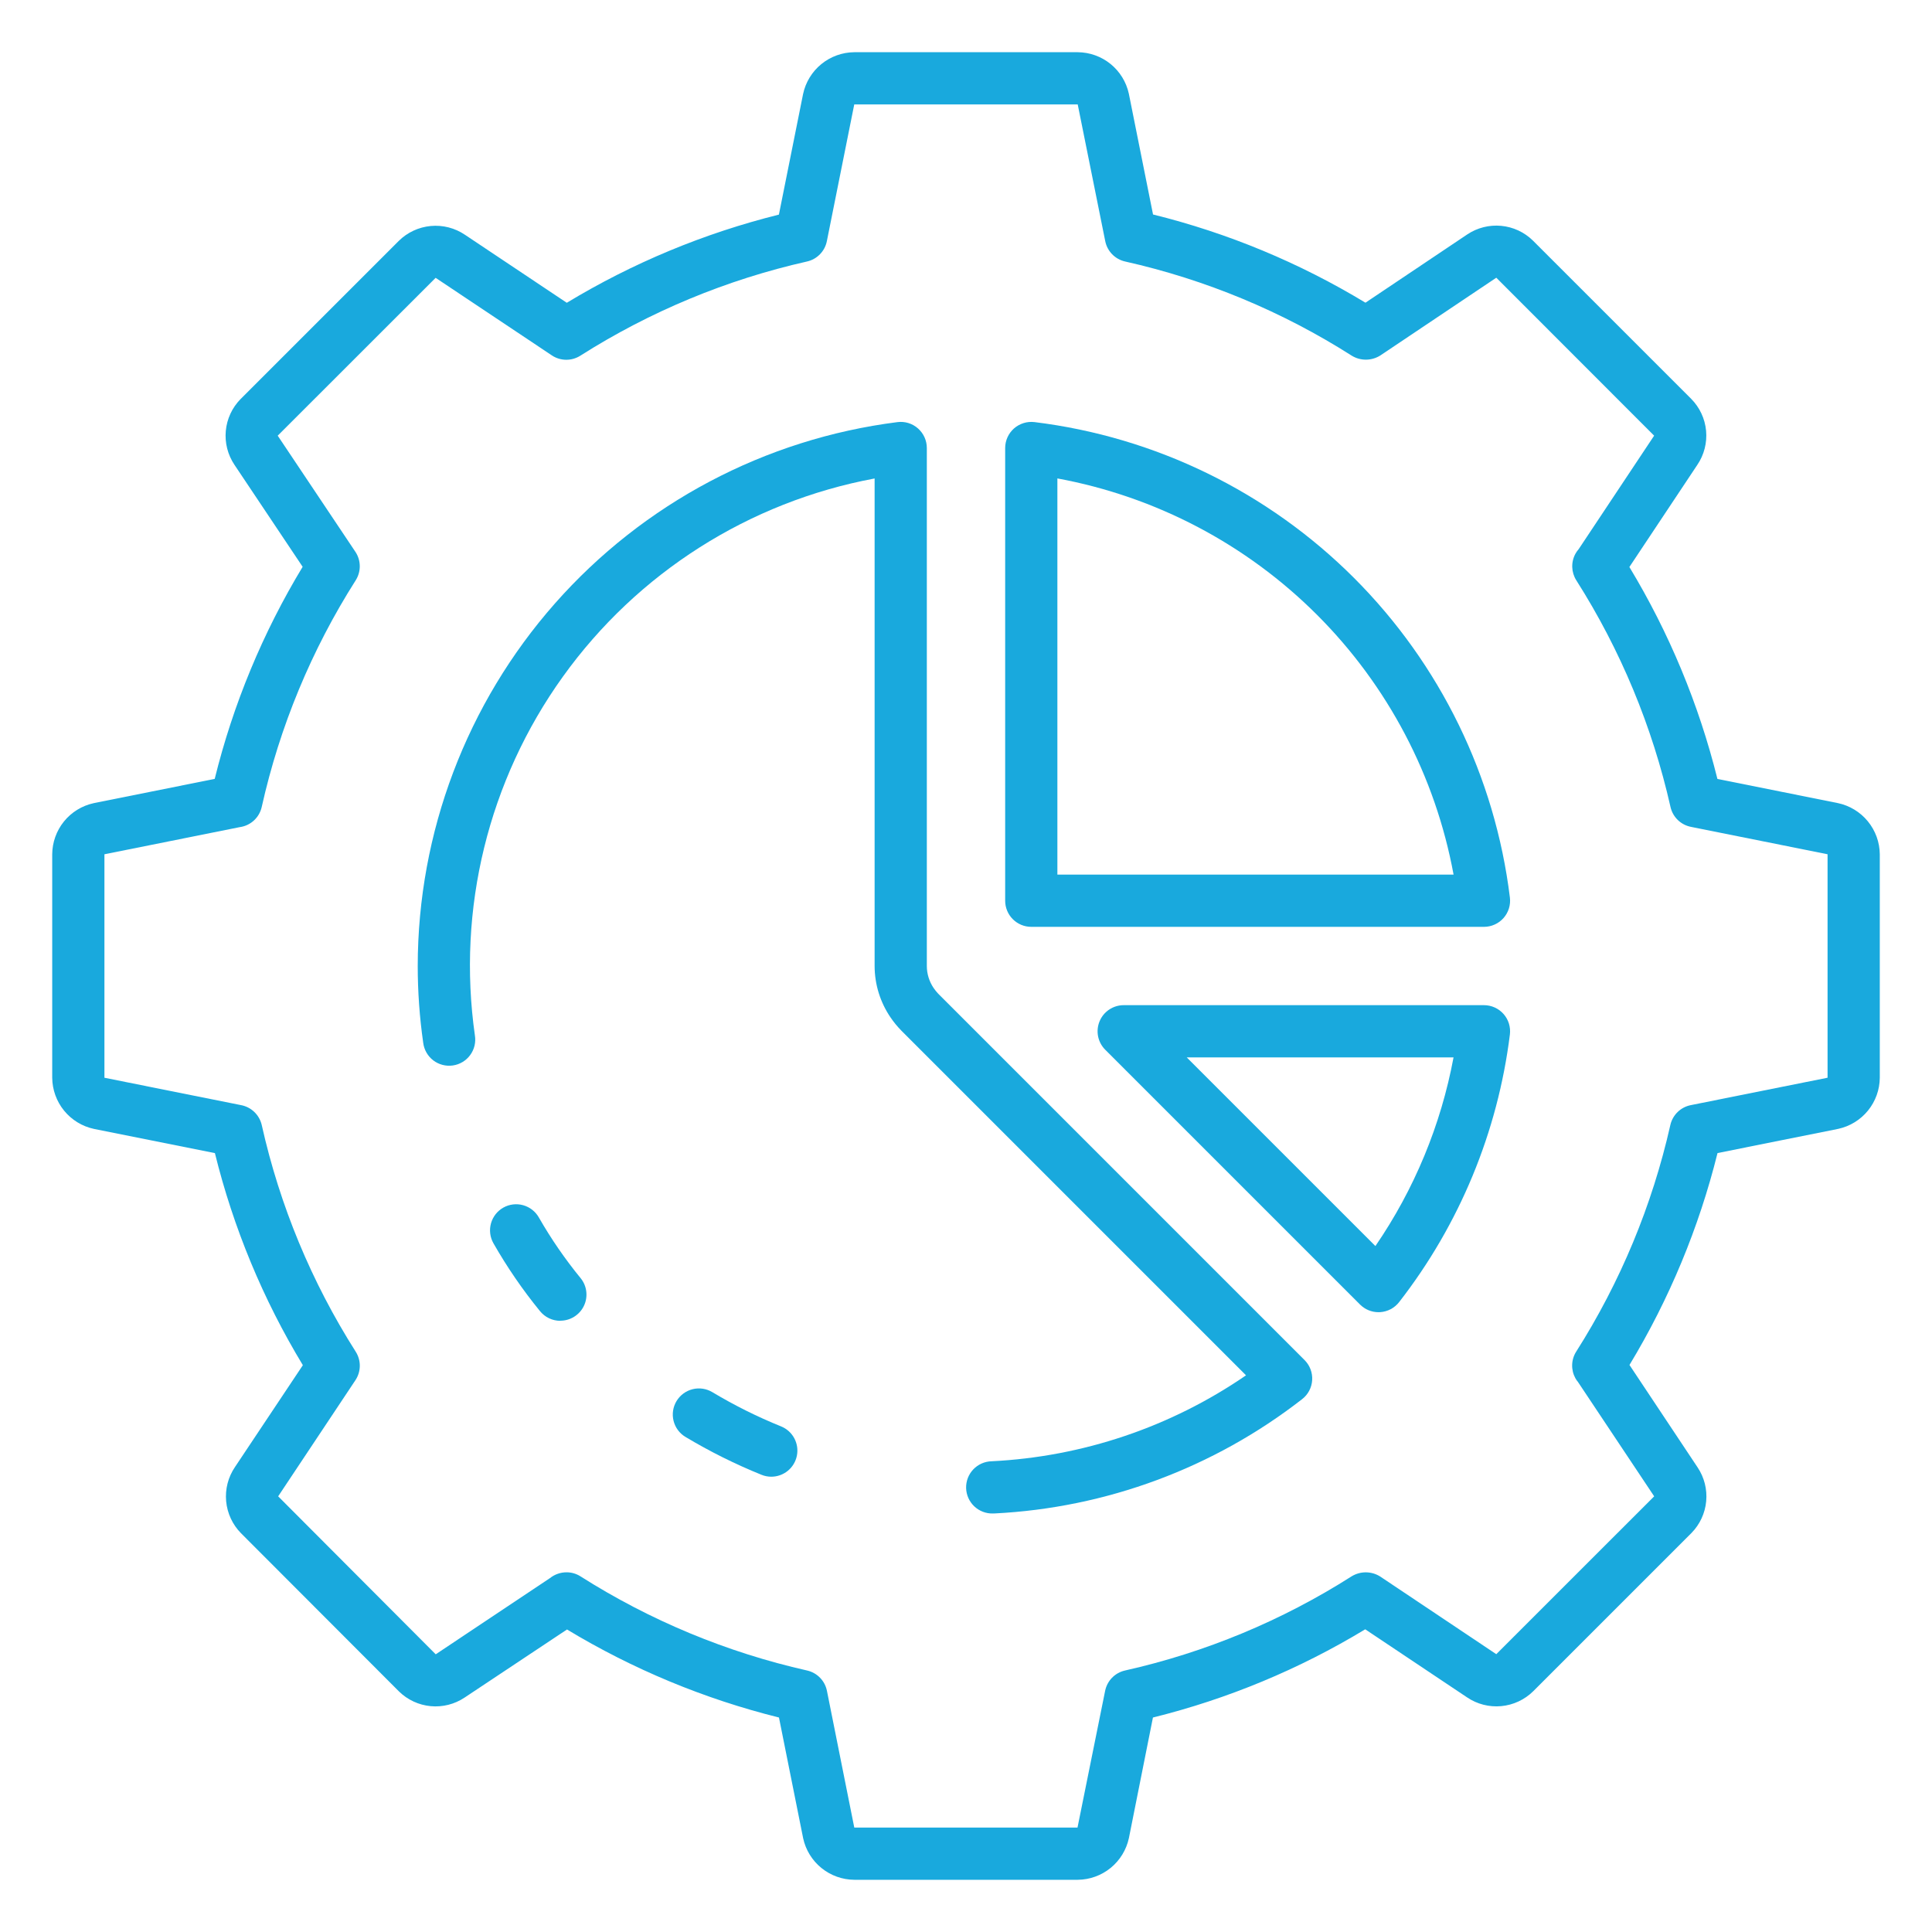 <svg width="120" height="120" viewBox="0 0 120 120" fill="none" xmlns="http://www.w3.org/2000/svg">
<path d="M66.941 116.757H53.059C52.317 116.751 51.598 116.493 51.021 116.025C50.444 115.557 50.044 114.907 49.886 114.182L48.383 106.678C43.746 105.524 39.308 103.681 35.218 101.21L28.855 105.441C28.236 105.854 27.494 106.042 26.753 105.973C26.012 105.904 25.317 105.582 24.785 105.062L14.971 95.233C14.442 94.697 14.115 93.993 14.046 93.243C13.978 92.493 14.171 91.742 14.595 91.119L18.811 84.794C16.335 80.704 14.493 76.262 13.348 71.621L5.838 70.119C5.108 69.963 4.454 69.564 3.982 68.986C3.51 68.408 3.25 67.686 3.243 66.941V53.059C3.249 52.317 3.506 51.598 3.974 51.021C4.442 50.444 5.093 50.044 5.818 49.886L13.336 48.378C14.482 43.737 16.323 39.296 18.798 35.205L14.559 28.865C14.145 28.245 13.956 27.503 14.025 26.761C14.094 26.019 14.417 25.323 14.938 24.791L24.767 14.964C25.302 14.434 26.005 14.107 26.755 14.037C27.505 13.967 28.256 14.16 28.879 14.582L35.204 18.806C39.297 16.331 43.738 14.485 48.379 13.33L49.881 5.838C50.037 5.108 50.436 4.454 51.014 3.982C51.592 3.51 52.313 3.25 53.059 3.243H66.941C67.683 3.249 68.402 3.506 68.979 3.974C69.555 4.442 69.956 5.093 70.114 5.818L71.617 13.322C76.266 14.472 80.714 16.32 84.811 18.801L91.135 14.56C91.754 14.146 92.497 13.958 93.239 14.027C93.981 14.096 94.677 14.418 95.209 14.94L105.037 24.767C105.569 25.301 105.898 26.004 105.968 26.754C106.038 27.505 105.844 28.256 105.42 28.879L101.204 35.218C103.675 39.307 105.518 43.744 106.672 48.381L114.149 49.881C114.881 50.034 115.539 50.433 116.013 51.011C116.487 51.589 116.75 52.312 116.757 53.059V66.941C116.751 67.683 116.493 68.402 116.025 68.979C115.557 69.555 114.907 69.956 114.182 70.114L106.678 71.619C105.525 76.255 103.682 80.692 101.21 84.781L105.443 91.145C105.856 91.764 106.044 92.506 105.974 93.248C105.905 93.989 105.583 94.683 105.062 95.215L95.233 105.044C94.698 105.573 93.995 105.901 93.245 105.971C92.495 106.041 91.744 105.848 91.121 105.426L84.796 101.199C80.702 103.679 76.257 105.527 71.611 106.678L70.119 114.162C69.963 114.892 69.564 115.546 68.986 116.018C68.408 116.49 67.686 116.75 66.941 116.757ZM35.189 97.659C35.493 97.658 35.79 97.743 36.047 97.905C40.37 100.651 45.135 102.631 50.131 103.758C50.436 103.827 50.715 103.983 50.934 104.208C51.153 104.432 51.302 104.715 51.363 105.023L53.061 113.513H66.926L68.641 105.023C68.703 104.715 68.852 104.432 69.071 104.207C69.29 103.983 69.57 103.827 69.876 103.758C74.872 102.637 79.635 100.657 83.954 97.907C84.224 97.743 84.534 97.657 84.849 97.661C85.165 97.665 85.473 97.757 85.738 97.928L92.937 102.744L102.744 92.94L98.016 85.845C97.954 85.772 97.9 85.692 97.853 85.609C97.712 85.355 97.642 85.068 97.649 84.778C97.656 84.488 97.742 84.205 97.896 83.959C100.642 79.637 102.622 74.872 103.748 69.876C103.817 69.57 103.974 69.291 104.198 69.072C104.422 68.853 104.706 68.704 105.013 68.643L113.513 66.939V53.059L105.023 51.357C104.715 51.295 104.432 51.147 104.208 50.928C103.983 50.709 103.827 50.43 103.758 50.124C102.632 45.128 100.652 40.363 97.905 36.041C97.75 35.795 97.664 35.513 97.655 35.223C97.646 34.933 97.715 34.645 97.855 34.391C97.912 34.288 97.98 34.191 98.058 34.103L102.741 27.06L92.938 17.249L85.745 22.072C85.48 22.243 85.171 22.335 84.856 22.339C84.54 22.343 84.23 22.258 83.961 22.093C79.642 19.343 74.878 17.363 69.882 16.242C69.576 16.173 69.297 16.017 69.078 15.793C68.859 15.568 68.709 15.285 68.648 14.977L66.939 6.486H53.059L51.358 14.977C51.297 15.285 51.148 15.568 50.929 15.792C50.711 16.017 50.432 16.173 50.126 16.242C45.13 17.369 40.365 19.349 36.042 22.095C35.777 22.262 35.469 22.35 35.155 22.346C34.841 22.342 34.535 22.248 34.275 22.073L27.058 17.257L17.249 27.06L22.073 34.273C22.248 34.534 22.342 34.84 22.346 35.154C22.35 35.467 22.262 35.775 22.095 36.041C19.349 40.36 17.373 45.124 16.257 50.119C16.185 50.443 16.016 50.736 15.772 50.961C15.529 51.185 15.223 51.329 14.895 51.374L6.486 53.061V66.941L14.95 68.637C15.266 68.693 15.559 68.84 15.791 69.061C16.024 69.283 16.186 69.567 16.258 69.88C17.375 74.876 19.35 79.639 22.096 83.959C22.264 84.224 22.351 84.532 22.348 84.845C22.344 85.159 22.25 85.464 22.077 85.725L17.277 92.94L27.063 102.752L34.158 98.02C34.45 97.787 34.812 97.659 35.186 97.659H35.189Z" fill="#19A9DD"/>
<path d="M47.903 91.721C47.693 91.721 47.485 91.679 47.291 91.599C45.66 90.939 44.083 90.153 42.574 89.249C42.205 89.028 41.94 88.669 41.836 88.251C41.732 87.834 41.798 87.392 42.02 87.024C42.242 86.655 42.601 86.39 43.018 86.286C43.436 86.182 43.877 86.248 44.246 86.47C45.611 87.288 47.038 87.999 48.514 88.596C48.863 88.737 49.152 88.995 49.331 89.326C49.511 89.658 49.569 90.041 49.497 90.41C49.425 90.78 49.226 91.113 48.935 91.352C48.644 91.591 48.279 91.721 47.903 91.721Z" fill="#19A9DD"/>
<path d="M61.669 94.005C61.456 94.011 61.244 93.974 61.045 93.897C60.846 93.82 60.664 93.705 60.51 93.558C60.199 93.262 60.018 92.854 60.007 92.424C59.997 91.993 60.157 91.577 60.454 91.265C60.751 90.954 61.159 90.773 61.589 90.762C67.25 90.482 72.722 88.634 77.393 85.424L55.988 64.018C55.739 63.764 55.513 63.489 55.313 63.195C54.671 62.253 54.326 61.14 54.324 60V29.719C46.524 31.172 39.587 35.582 34.961 42.029C30.334 48.475 28.377 56.459 29.497 64.314C29.532 64.526 29.523 64.744 29.473 64.954C29.422 65.164 29.33 65.361 29.202 65.535C29.074 65.709 28.913 65.855 28.727 65.966C28.542 66.076 28.337 66.149 28.123 66.179C27.909 66.209 27.692 66.196 27.483 66.141C27.274 66.086 27.078 65.99 26.907 65.859C26.736 65.727 26.593 65.562 26.487 65.375C26.38 65.187 26.312 64.98 26.286 64.766C26.06 63.187 25.946 61.595 25.946 60C25.952 51.708 28.982 43.702 34.467 37.483C39.953 31.264 47.518 27.259 55.745 26.218C55.973 26.189 56.205 26.209 56.425 26.277C56.645 26.345 56.847 26.459 57.019 26.612C57.191 26.765 57.329 26.951 57.424 27.161C57.518 27.37 57.567 27.597 57.567 27.827V60C57.568 60.486 57.714 60.961 57.987 61.364C58.073 61.491 58.169 61.611 58.275 61.722L81.027 84.475C81.191 84.638 81.318 84.834 81.399 85.049C81.481 85.265 81.516 85.496 81.501 85.726C81.487 85.956 81.423 86.181 81.315 86.385C81.207 86.588 81.056 86.767 80.873 86.907C75.38 91.181 68.703 93.659 61.751 94.004L61.669 94.005Z" fill="#19A9DD"/>
<path d="M34.802 82.038C34.559 82.038 34.319 81.984 34.1 81.879C33.882 81.774 33.689 81.622 33.537 81.433C32.458 80.11 31.491 78.7 30.645 77.217C30.541 77.031 30.474 76.827 30.448 76.615C30.423 76.404 30.439 76.189 30.496 75.984C30.554 75.779 30.651 75.587 30.782 75.419C30.914 75.252 31.077 75.112 31.262 75.007C31.637 74.796 32.081 74.742 32.495 74.858C32.7 74.915 32.892 75.013 33.06 75.144C33.227 75.275 33.367 75.439 33.472 75.624C34.231 76.95 35.099 78.21 36.066 79.391C36.259 79.629 36.38 79.917 36.415 80.221C36.451 80.525 36.4 80.833 36.268 81.109C36.136 81.385 35.928 81.618 35.669 81.781C35.411 81.945 35.111 82.031 34.805 82.031L34.802 82.038Z" fill="#19A9DD"/>
<path d="M85.622 81.503C85.192 81.503 84.779 81.332 84.475 81.028L68.648 65.201C68.421 64.974 68.267 64.685 68.204 64.371C68.142 64.056 68.174 63.73 68.297 63.434C68.419 63.137 68.627 62.884 68.894 62.706C69.16 62.528 69.474 62.433 69.795 62.433H92.173C92.403 62.433 92.63 62.482 92.839 62.576C93.049 62.671 93.236 62.809 93.388 62.981C93.54 63.153 93.654 63.355 93.722 63.575C93.789 63.794 93.81 64.026 93.782 64.254C93.028 70.313 90.651 76.056 86.903 80.875C86.762 81.057 86.583 81.207 86.38 81.315C86.176 81.422 85.952 81.485 85.722 81.5L85.622 81.503ZM73.709 65.676L85.429 77.395C87.846 73.87 89.499 69.878 90.282 65.676H73.709Z" fill="#19A9DD"/>
<path d="M92.173 57.568H64.054C63.624 57.568 63.212 57.397 62.908 57.093C62.603 56.788 62.433 56.376 62.433 55.946V27.827C62.433 27.597 62.482 27.37 62.576 27.161C62.671 26.951 62.809 26.765 62.981 26.612C63.153 26.461 63.356 26.348 63.575 26.279C63.794 26.211 64.026 26.19 64.254 26.217C71.764 27.139 78.751 30.547 84.102 35.898C89.452 41.249 92.86 48.236 93.782 55.746C93.81 55.974 93.79 56.206 93.722 56.425C93.654 56.645 93.54 56.847 93.388 57.02C93.236 57.192 93.049 57.33 92.839 57.424C92.63 57.519 92.403 57.568 92.173 57.568ZM65.676 54.324H90.284C89.158 48.213 86.202 42.587 81.807 38.193C77.413 33.798 71.788 30.842 65.676 29.716V54.324Z" fill="#19A9DD"/>
</svg>
